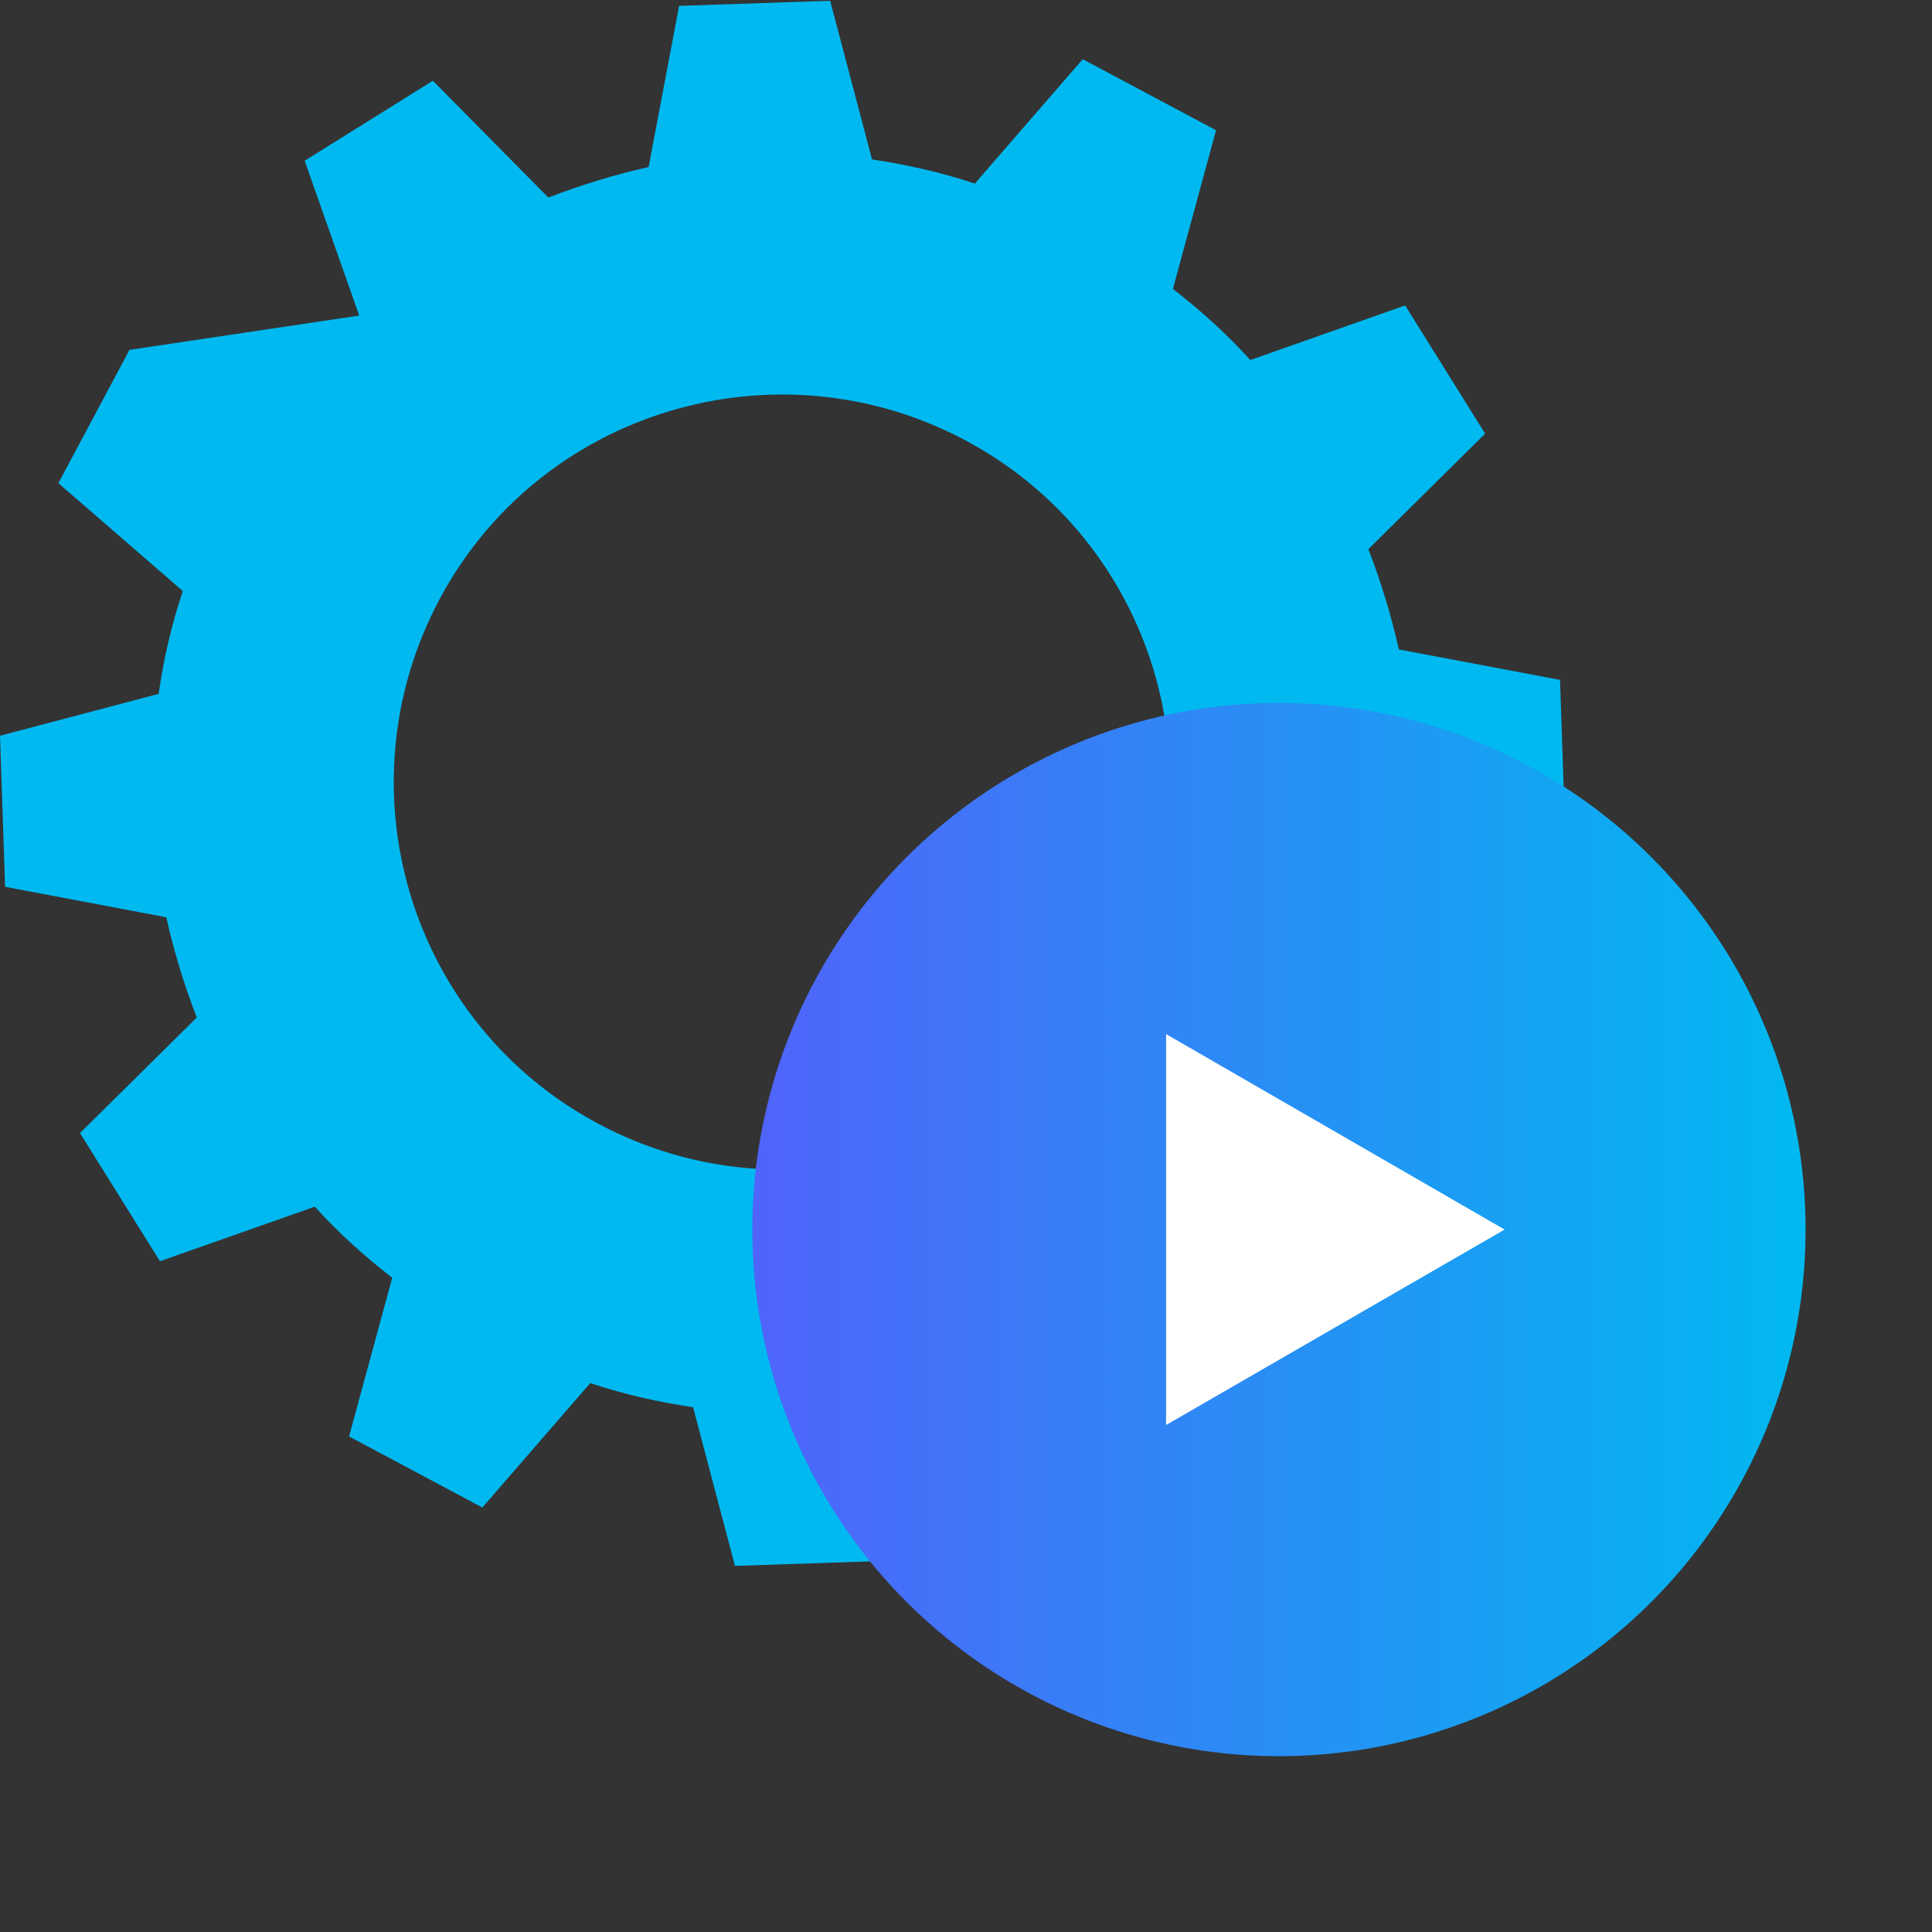 <svg width="55" height="55" viewBox="0 0 55 55" fill="none" xmlns="http://www.w3.org/2000/svg">
<rect x="0" y="0" width="55" height="55" fill="#333333" stroke="none"/>
<path d="M3.686 9.96L1.662 13.754L5.204 16.826C4.878 17.801 4.662 18.741 4.517 19.753L0 20.945L0.145 25.245L4.734 26.113C4.951 27.088 5.24 28.028 5.601 28.967L2.277 32.256L4.553 35.905L8.962 34.352C9.612 35.074 10.371 35.761 11.166 36.375L9.937 40.892L13.732 42.916L16.803 39.374C17.779 39.7 18.755 39.916 19.73 40.061L20.923 44.578L25.223 44.434L26.09 39.844C27.066 39.627 28.005 39.338 28.945 38.977L32.233 42.301L35.883 40.025L34.329 35.616C35.052 34.966 35.738 34.207 36.353 33.412L40.87 34.641L42.893 30.846L39.352 27.775C39.677 26.799 39.894 25.86 40.039 24.848L44.556 23.655L44.411 19.355L39.822 18.488C39.605 17.512 39.316 16.573 38.955 15.633L42.279 12.345L40.002 8.695L35.594 10.249C34.943 9.526 34.185 8.84 33.39 8.225L34.618 3.708L30.824 1.685L27.752 5.226C26.777 4.901 25.801 4.684 24.825 4.539L23.633 0.022L19.333 0.167L18.465 4.756C17.49 4.973 16.55 5.262 15.611 5.624L12.322 2.299L8.673 4.576L10.226 8.984L3.686 9.96ZM12.503 17.079C15.358 11.694 22.079 9.671 27.463 12.525C32.847 15.38 34.871 22.065 32.016 27.45C29.162 32.834 22.44 34.858 17.056 32.003C11.672 29.148 9.648 22.463 12.503 17.079V17.079Z" fill="url(#paint0_linear_4922_961)" style="mix-blend-mode:multiply"/>
<circle cx="36.409" cy="35.003" r="14.992" fill="url(#paint1_linear_4922_961)" style="mix-blend-mode:multiply"/>
<path d="M42.833 35.003L33.196 40.567L33.196 29.438L42.833 35.003Z" fill="white"/>
<defs>
<linearGradient id="paint0_linear_4922_961" x1="0" y1="22.3" x2="44.556" y2="22.3" gradientUnits="userSpaceOnUse">
<stop stop-color="#00B9F0"/>
<stop offset="1" stop-color="#00B9F0"/>
</linearGradient>
<linearGradient id="paint1_linear_4922_961" x1="21.417" y1="35.003" x2="51.4" y2="35.003" gradientUnits="userSpaceOnUse">
<stop stop-color="#5064FA"/>
<stop offset="1" stop-color="#00B9F0"/>
</linearGradient>
</defs>
</svg>
